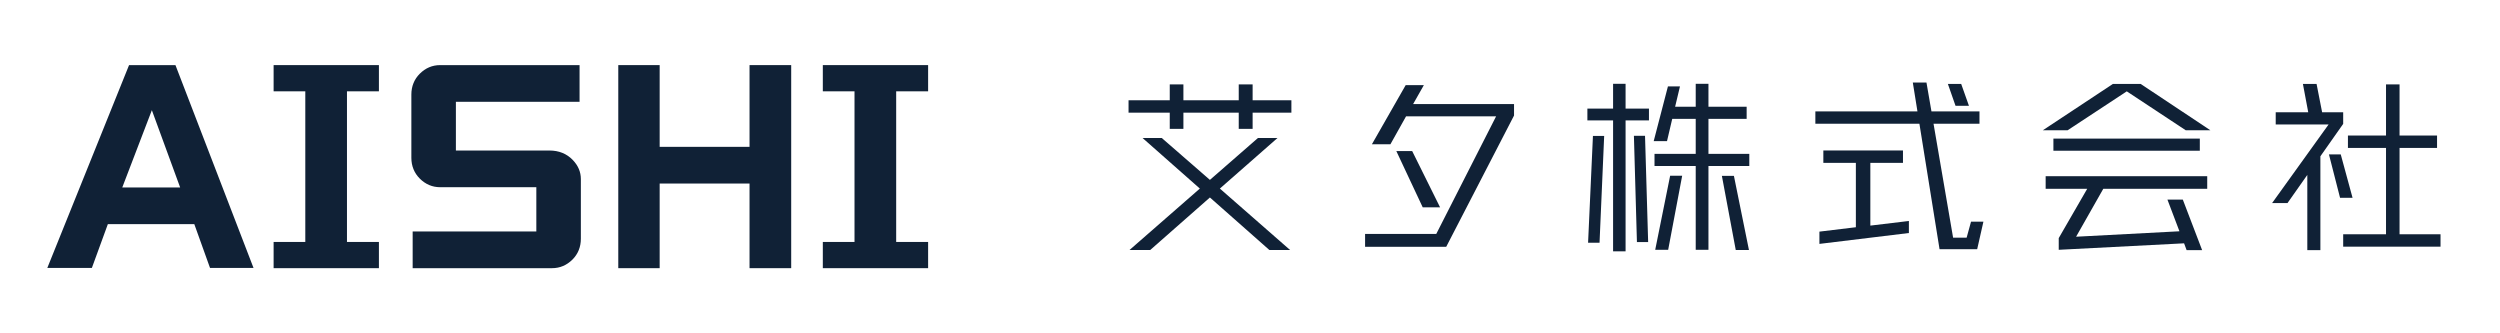<svg xmlns="http://www.w3.org/2000/svg" xmlns:xlink="http://www.w3.org/1999/xlink" width="450" zoomAndPan="magnify" viewBox="0 0 337.5 45" height="60" preserveAspectRatio="xMidYMid meet" version="1.0"><defs><g/></defs><g fill="#102136" fill-opacity="1"><g transform="translate(5.54, 34.539)"><g><path d="M 28.684 1.629 L 18.145 -25.75 L 11.883 -25.75 L 0.848 1.629 L 6.863 1.629 L 9.02 -4.281 L 20.691 -4.281 L 22.812 1.629 Z M 18.781 -9.23 L 10.965 -9.23 L 14.961 -19.664 Z M 18.781 -9.23 "/></g></g></g><g fill="#102136" fill-opacity="1"><g transform="translate(35.239, 34.539)"><g><path d="M 1.699 1.664 L 15.914 1.664 L 15.914 -1.875 L 11.602 -1.875 L 11.602 -22.211 L 15.914 -22.211 L 15.914 -25.75 L 1.699 -25.75 L 1.699 -22.211 L 5.977 -22.211 L 5.977 -1.875 L 1.699 -1.875 Z M 1.699 1.664 "/></g></g></g><g fill="#102136" fill-opacity="1"><g transform="translate(52.811, 34.539)"><g><path d="M 25.43 -25.75 L 6.613 -25.75 C 5.555 -25.75 4.633 -25.359 3.855 -24.582 C 3.113 -23.84 2.723 -22.883 2.723 -21.789 L 2.723 -13.227 C 2.723 -12.133 3.113 -11.176 3.855 -10.434 C 4.633 -9.656 5.555 -9.266 6.613 -9.266 L 19.594 -9.266 L 19.594 -3.289 L 2.898 -3.289 L 2.898 1.664 L 21.715 1.664 C 22.777 1.664 23.695 1.273 24.477 0.496 C 25.219 -0.246 25.605 -1.203 25.605 -2.301 L 25.605 -10.363 C 25.605 -11.316 25.254 -12.168 24.512 -12.945 C 23.695 -13.793 22.637 -14.219 21.363 -14.219 L 8.734 -14.219 L 8.734 -20.797 L 25.43 -20.797 Z M 25.43 -25.75 "/></g></g></g><g fill="#102136" fill-opacity="1"><g transform="translate(81.097, 34.539)"><g><path d="M 2.371 1.664 L 7.957 1.664 L 7.957 -9.762 L 20.09 -9.762 L 20.09 1.664 L 25.715 1.664 L 25.715 -25.75 L 20.09 -25.75 L 20.09 -14.715 L 7.957 -14.715 L 7.957 -25.75 L 2.371 -25.75 Z M 2.371 1.664 "/></g></g></g><g fill="#102136" fill-opacity="1"><g transform="translate(109.382, 34.539)"><g><path d="M 1.699 1.664 L 15.914 1.664 L 15.914 -1.875 L 11.602 -1.875 L 11.602 -22.211 L 15.914 -22.211 L 15.914 -25.75 L 1.699 -25.75 L 1.699 -22.211 L 5.977 -22.211 L 5.977 -1.875 L 1.699 -1.875 Z M 1.699 1.664 "/></g></g></g><g fill="#102136" fill-opacity="1"><g transform="translate(150.932, 31.301)"><g><path d="M 23.406 -17.766 L 23.406 -16.094 L 18.172 -16.094 L 18.172 -13.906 L 16.297 -13.906 L 16.297 -16.094 L 8.828 -16.094 L 8.828 -13.906 L 6.984 -13.906 L 6.984 -16.094 L 1.422 -16.094 L 1.422 -17.766 L 6.984 -17.766 L 6.984 -19.906 L 8.828 -19.906 L 8.828 -17.766 L 16.297 -17.766 L 16.297 -19.906 L 18.172 -19.906 L 18.172 -17.766 Z M 13.75 -5.844 L 23.234 2.453 L 20.438 2.453 L 12.406 -4.641 L 4.344 2.453 L 1.547 2.453 L 11.047 -5.844 L 3.312 -12.672 L 5.906 -12.672 L 12.406 -7.016 L 18.891 -12.672 L 21.531 -12.672 Z M 13.75 -5.844 "/></g></g></g><g fill="#102136" fill-opacity="1"><g transform="translate(181.864, 31.301)"><g><path d="M 22.531 -17.25 L 22.531 -15.703 L 13.375 2.016 L 2.422 2.016 L 2.422 0.281 L 12.031 0.281 L 20.109 -15.594 L 7.953 -15.594 L 5.844 -11.828 L 3.344 -11.828 L 7.906 -19.812 L 10.359 -19.812 L 8.906 -17.25 Z M 12.547 -3.312 L 10.203 -3.312 L 6.641 -10.906 L 8.781 -10.906 Z M 12.547 -3.312 "/></g></g></g><g fill="#102136" fill-opacity="1"><g transform="translate(212.797, 31.301)"><g><path d="M 6.656 -16.641 L 9.812 -16.641 L 9.812 -15.047 L 6.656 -15.047 L 6.656 2.625 L 4.969 2.625 L 4.969 -15.047 L 1.5 -15.047 L 1.5 -16.641 L 4.969 -16.641 L 4.969 -19.984 L 6.656 -19.984 Z M 23.359 -10.531 L 23.359 -8.891 L 17.844 -8.891 L 17.844 2.422 L 16.125 2.422 L 16.125 -8.891 L 10.562 -8.891 L 10.562 -10.531 L 16.125 -10.531 L 16.125 -15.25 L 12.953 -15.25 L 12.25 -12.25 L 10.453 -12.25 L 12.375 -19.641 L 14 -19.641 L 13.344 -16.891 L 16.125 -16.891 L 16.125 -19.984 L 17.844 -19.984 L 17.844 -16.891 L 23 -16.891 L 23 -15.25 L 17.844 -15.25 L 17.844 -10.531 Z M 9.281 -12.969 L 9.703 1.375 L 8.188 1.375 L 7.781 -12.969 Z M 2.25 -12.953 L 3.766 -12.953 L 3.141 1.469 L 1.594 1.469 Z M 12.672 -7.578 L 14.297 -7.578 L 12.406 2.422 L 10.656 2.422 Z M 21.281 -7.562 L 23.312 2.453 L 21.531 2.453 L 19.656 -7.562 Z M 21.281 -7.562 "/></g></g></g><g fill="#102136" fill-opacity="1"><g transform="translate(243.73, 31.301)"><g><path d="M 24.031 -1.375 L 23.188 2.344 L 18.109 2.344 L 15.391 -14.594 L 1.344 -14.594 L 1.344 -16.266 L 15.125 -16.266 L 14.5 -20.156 L 16.344 -20.156 L 17.016 -16.266 L 23.5 -16.266 L 23.5 -14.594 L 17.297 -14.594 L 19.938 0.781 L 21.766 0.781 L 22.359 -1.375 Z M 20.266 -17.016 L 19.234 -19.969 L 21.031 -19.969 L 22.078 -17.016 Z M 8.766 -0.844 L 13.969 -1.469 L 13.969 0.156 L 1.891 1.625 L 1.891 -0.031 L 6.812 -0.625 L 6.812 -9.312 L 2.422 -9.312 L 2.422 -10.984 L 13.172 -10.984 L 13.172 -9.312 L 8.766 -9.312 Z M 8.766 -0.844 "/></g></g></g><g fill="#102136" fill-opacity="1"><g transform="translate(274.663, 31.301)"><g><path d="M 4.469 -13.719 L 1.125 -13.719 L 10.578 -19.969 L 14.328 -19.969 L 23.734 -13.719 L 20.406 -13.719 L 12.453 -18.969 Z M 2.547 -12.594 L 22.312 -12.594 L 22.312 -10.953 L 2.547 -10.953 Z M 1.5 -7.516 L 23.312 -7.516 L 23.312 -5.812 L 9.281 -5.812 L 5.609 0.656 L 19.562 -0.078 L 17.938 -4.359 L 20.016 -4.359 L 22.625 2.469 L 20.531 2.469 L 20.188 1.547 L 3.266 2.422 L 3.266 0.844 L 7.109 -5.812 L 1.5 -5.812 Z M 1.5 -7.516 "/></g></g></g><g fill="#102136" fill-opacity="1"><g transform="translate(305.596, 31.301)"><g><path d="M 7.656 -10.203 L 7.656 2.469 L 5.891 2.469 L 5.891 -7.688 L 3.219 -3.891 L 1.141 -3.891 L 8.766 -14.5 L 1.625 -14.5 L 1.625 -16.141 L 6.016 -16.141 L 5.297 -19.969 L 7.141 -19.969 L 7.891 -16.141 L 10.734 -16.141 L 10.734 -14.578 Z M 23.875 0.328 L 23.875 2 L 10.734 2 L 10.734 0.328 L 16.516 0.328 L 16.516 -11.328 L 11.375 -11.328 L 11.375 -13 L 16.516 -13 L 16.516 -19.906 L 18.344 -19.906 L 18.344 -13 L 23.406 -13 L 23.406 -11.328 L 18.344 -11.328 L 18.344 0.328 Z M 12 -4.594 L 10.312 -4.594 L 8.812 -10.453 L 10.406 -10.453 Z M 12 -4.594 "/></g></g></g></svg>